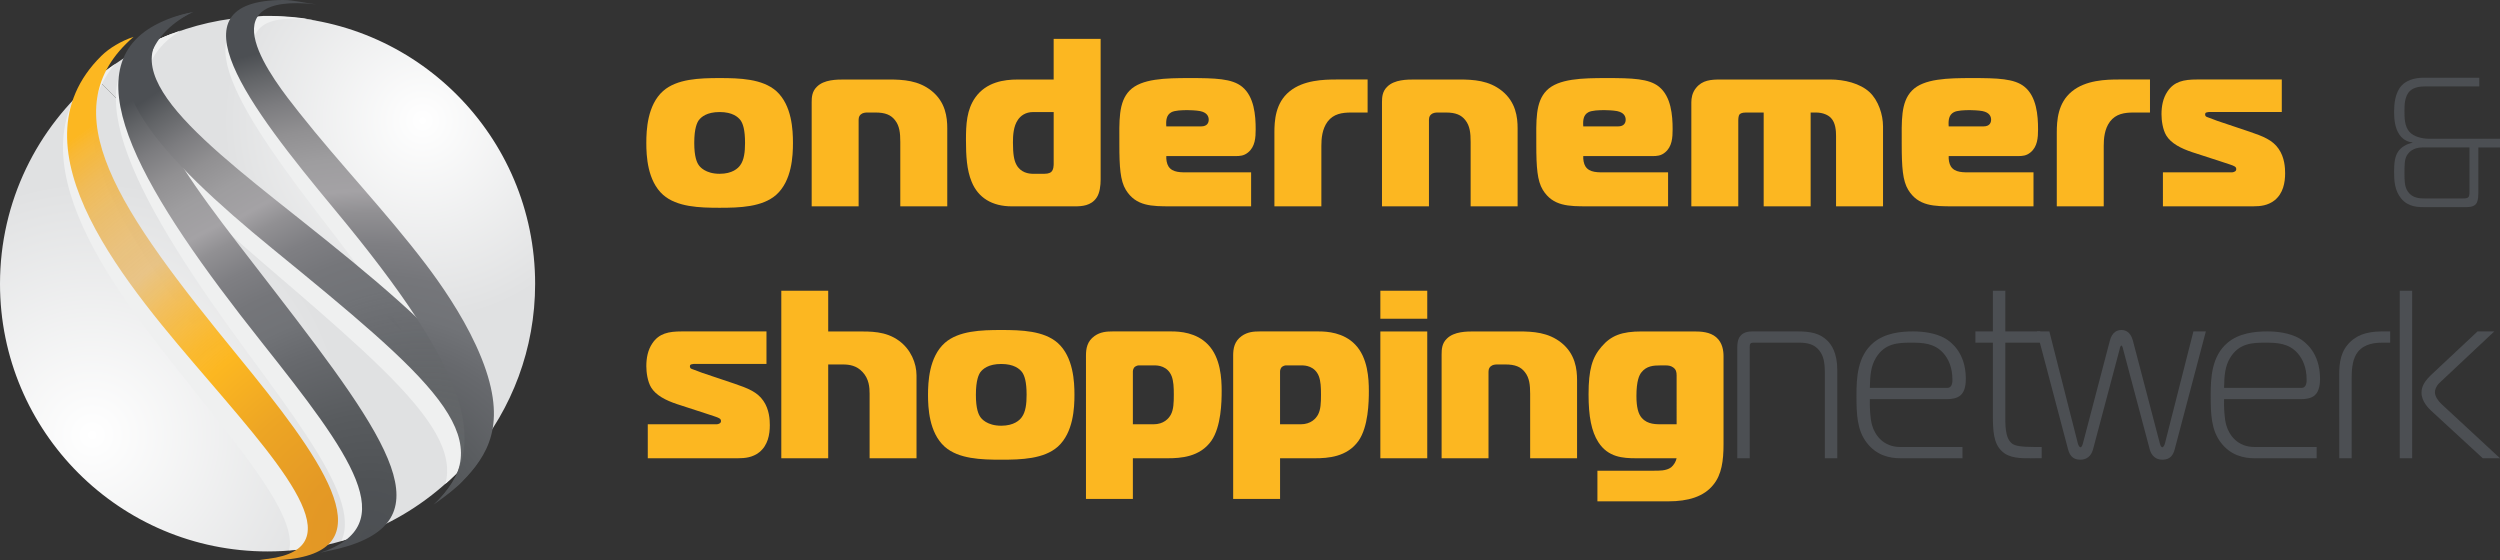 <?xml version="1.0" encoding="utf-8"?>
<!-- Generator: Adobe Illustrator 22.0.1, SVG Export Plug-In . SVG Version: 6.00 Build 0)  -->
<svg version="1.1" id="LOGO_x27_S" xmlns="http://www.w3.org/2000/svg" xmlns:xlink="http://www.w3.org/1999/xlink" x="0px" y="0px"
	 width="198.469px" height="44.471px" viewBox="0 0 198.469 44.471" enable-background="new 0 0 198.469 44.471"
	 xml:space="preserve">
<rect x="0" y="0" width="198.469" height="44.471" fill="#333333" stroke="none"/>
<g id="brand-sadvantage">
</g>
<g id="brand-se_1_">
</g>
<g id="brand-kn_1_">
</g>
<g id="brand-pn_1_">
</g>
<g id="brand-cn_1_">
</g>
<g id="brand-esn_1_">
</g>
<g id="brand-osn_1_">
	<g id="osn-bol">
		<g id="osn-globe">
			
				<radialGradient id="SVGID_1_" cx="351.748" cy="-211.696" r="16.99" gradientTransform="matrix(0.933 0 0 0.933 -294.629 207.088)" gradientUnits="userSpaceOnUse">
				<stop  offset="0" style="stop-color:#FFFFFF"/>
				<stop  offset="1" style="stop-color:#E0E1E2"/>
			</radialGradient>
			<path fill="url(#SVGID_1_)" d="M42.483,22.536c0-11.732-9.51-21.242-21.241-21.242c-5.173,0-9.911,1.851-13.595,4.923
				L37.56,36.129C40.632,32.445,42.483,27.708,42.483,22.536z"/>
			
				<radialGradient id="SVGID_2_" cx="323.633" cy="-184.942" r="21.6" gradientTransform="matrix(0.933 0 0 0.933 -294.629 207.088)" gradientUnits="userSpaceOnUse">
				<stop  offset="0" style="stop-color:#FFFFFF"/>
				<stop  offset="1" style="stop-color:#E0E1E2"/>
			</radialGradient>
			<path fill="url(#SVGID_2_)" d="M7.647,6.217C2.975,10.114,0,15.976,0,22.536c0,11.731,9.511,21.241,21.242,21.241
				c6.559,0,12.421-2.976,16.318-7.647L7.647,6.217z"/>
		</g>
		<g id="osn-shadow">
			<defs>
				<path id="SVGID_56_" d="M42.506,23.248C42.097,34.971,32.26,44.144,20.538,43.733C8.813,43.325-0.359,33.488,0.049,21.764
					C0.458,10.04,10.295,0.868,22.019,1.277C33.745,1.687,42.916,11.522,42.506,23.248z"/>
			</defs>
			<clipPath id="SVGID_4_">
				<use xlink:href="#SVGID_56_"  overflow="visible"/>
			</clipPath>
			<g clip-path="url(#SVGID_4_)">
				<path fill="#EFF0F0" d="M10.55,3.714c-6.975,5.622-1.592,13.799,7.415,25.634c6.165,8.103,11.287,15.525,3.598,16.227
					c-1.419,0.13-2.29-0.032-2.463-0.028c7.718-0.278,2.685-6.562-3.523-14.336C9.535,23.647,0.188,12.264,7.942,5.138
					C8.599,4.533,9.559,4.008,10.55,3.714"/>
				<g>
					<path fill="#EFF0F0" d="M15.212,1.946c-7.546,3.713-2.121,11.267,4.161,20.013c9.37,13.051,14.535,20.066,7.514,22.524
						c-1.143,0.397-2.326,0.556-2.93,0.674c6.636-1.96,2.732-7.624-4.09-16.866C11.056,16.357,5.329,6.236,12.33,2.822
						C13.142,2.426,14.123,2.092,15.212,1.946"/>
					<path fill="#EFF0F0" d="M15.203,1.919c-8.105,3.32-0.799,9.389,7.661,16.414c12.368,10.274,18.193,16.003,13.074,20.99
						c-1.199,1.168-1.997,1.576-2.428,1.887c5.223-4.873-0.142-9.653-12.659-20.362C12.338,13.566,5.534,6.165,12.356,2.872
						C13.167,2.48,13.976,2.151,15.203,1.919"/>
					<path fill="#EFF0F0" d="M25.135,1.642c-8.893-1.294-3.643,5.84-1.667,8.524c3.105,4.216,6.613,8.117,9.635,12.397
						c1.128,1.598,2.698,4.036,3.763,6.579c2.414,5.758,0.885,8.376-1.087,10.386c-0.642,0.652-0.798,0.742-0.798,0.742
						c-0.846,0.712-1.915,1.383-1.915,1.383c4.858-4.238,3.299-10.316-7.027-23.664C19.481,9.509,13.404,0.926,22.511,1.205
						C23.338,1.231,24.316,1.521,25.135,1.642"/>
				</g>
			</g>
		</g>
		<g id="osn">
			
				<radialGradient id="SVGID_5_" cx="347.273" cy="-176.114" r="42.431" gradientTransform="matrix(0.933 0 0 0.933 -294.629 207.088)" gradientUnits="userSpaceOnUse">
				<stop  offset="0" style="stop-color:#E19526"/>
				<stop  offset="0.142" style="stop-color:#E49925"/>
				<stop  offset="0.304" style="stop-color:#EDA524"/>
				<stop  offset="0.456" style="stop-color:#FCB721"/>
				<stop  offset="0.516" style="stop-color:#FBB726;stop-opacity:0.951"/>
				<stop  offset="0.57" style="stop-color:#F7B734;stop-opacity:0.905"/>
				<stop  offset="0.623" style="stop-color:#F2B747;stop-opacity:0.862"/>
				<stop  offset="0.674" style="stop-color:#EBB95F;stop-opacity:0.82"/>
				<stop  offset="0.698" style="stop-color:#E7B96C;stop-opacity:0.8"/>
				<stop  offset="0.77" style="stop-color:#E8B969;stop-opacity:0.848"/>
				<stop  offset="0.839" style="stop-color:#EBB95F;stop-opacity:0.894"/>
				<stop  offset="0.907" style="stop-color:#F0B84E;stop-opacity:0.939"/>
				<stop  offset="0.974" style="stop-color:#F8B732;stop-opacity:0.983"/>
				<stop  offset="1" style="stop-color:#FCB721"/>
			</radialGradient>
			<path fill="url(#SVGID_5_)" d="M10.603,2.926c-6.775,5.861-1.112,13.847,8.304,25.36c6.444,7.881,11.821,15.122,4.162,16.093
				c-1.413,0.176-2.289,0.044-2.462,0.054c7.703-0.546,2.452-6.652-4.024-14.203c-6.3-7.35-16.04-18.399-8.538-25.792
				C8.679,3.813,9.62,3.253,10.603,2.926"/>
			<g>
				
					<radialGradient id="SVGID_6_" cx="347.272" cy="-176.09" r="42.437" gradientTransform="matrix(0.933 0 0 0.933 -294.629 207.088)" gradientUnits="userSpaceOnUse">
					<stop  offset="0" style="stop-color:#4C4F53"/>
					<stop  offset="0.116" style="stop-color:#4F5255"/>
					<stop  offset="0.247" style="stop-color:#585B5E"/>
					<stop  offset="0.386" style="stop-color:#67696D"/>
					<stop  offset="0.456" style="stop-color:#717377"/>
					<stop  offset="0.528" style="stop-color:#75767A"/>
					<stop  offset="0.593" style="stop-color:#7F7F83"/>
					<stop  offset="0.656" style="stop-color:#919093"/>
					<stop  offset="0.698" style="stop-color:#A4A2A5"/>
					<stop  offset="0.765" style="stop-color:#9E9D9F"/>
					<stop  offset="0.829" style="stop-color:#919092"/>
					<stop  offset="0.892" style="stop-color:#7C7C7F"/>
					<stop  offset="0.954" style="stop-color:#626467"/>
					<stop  offset="1" style="stop-color:#4C4F53"/>
				</radialGradient>
				<path fill="url(#SVGID_6_)" d="M15.197,0.996C7.786,4.97,13.472,12.33,20.054,20.851c9.821,12.716,15.227,19.548,8.294,22.247
					c-1.128,0.439-2.304,0.636-2.904,0.777c6.564-2.19,2.464-7.714-4.676-16.714c-9.22-11.618-15.298-21.532-8.419-25.19
					C13.146,1.547,14.116,1.18,15.197,0.996"/>
				
					<radialGradient id="SVGID_7_" cx="453.823" cy="-638.85" r="42.413" gradientTransform="matrix(0.91 -0.205 0.206 0.913 -247.663 717.131)" gradientUnits="userSpaceOnUse">
					<stop  offset="0" style="stop-color:#4C4F53;stop-opacity:0.85"/>
					<stop  offset="0.116" style="stop-color:#4F5255;stop-opacity:0.888"/>
					<stop  offset="0.247" style="stop-color:#585B5E;stop-opacity:0.931"/>
					<stop  offset="0.386" style="stop-color:#67696D;stop-opacity:0.977"/>
					<stop  offset="0.456" style="stop-color:#717377"/>
					<stop  offset="0.528" style="stop-color:#75767A"/>
					<stop  offset="0.593" style="stop-color:#7F7F83"/>
					<stop  offset="0.656" style="stop-color:#919093"/>
					<stop  offset="0.698" style="stop-color:#A4A2A5"/>
					<stop  offset="0.765" style="stop-color:#9E9D9F"/>
					<stop  offset="0.829" style="stop-color:#919092"/>
					<stop  offset="0.892" style="stop-color:#7C7C7F"/>
					<stop  offset="0.954" style="stop-color:#626467"/>
					<stop  offset="1" style="stop-color:#4C4F53"/>
				</radialGradient>
				<path fill="url(#SVGID_7_)" d="M15.359,0.942c-7.828,3.555-0.434,9.417,8.128,16.207c12.519,9.923,18.446,15.49,13.609,20.626
					c-1.133,1.207-1.902,1.633-2.313,1.958c4.947-5.027-0.497-9.654-13.178-20.012C12.983,12.679,6.03,5.47,12.602,1.979
					C13.383,1.563,14.165,1.209,15.359,0.942"/>
				
					<radialGradient id="SVGID_8_" cx="347.263" cy="-176.09" r="42.407" gradientTransform="matrix(0.933 0 0 0.933 -294.629 207.088)" gradientUnits="userSpaceOnUse">
					<stop  offset="0" style="stop-color:#4C4F53"/>
					<stop  offset="0.116" style="stop-color:#4F5255"/>
					<stop  offset="0.247" style="stop-color:#585B5E"/>
					<stop  offset="0.386" style="stop-color:#67696D"/>
					<stop  offset="0.456" style="stop-color:#717377"/>
					<stop  offset="0.528" style="stop-color:#75767A"/>
					<stop  offset="0.593" style="stop-color:#7F7F83"/>
					<stop  offset="0.656" style="stop-color:#919093"/>
					<stop  offset="0.698" style="stop-color:#A4A2A5"/>
					<stop  offset="0.765" style="stop-color:#9E9D9F"/>
					<stop  offset="0.829" style="stop-color:#919092"/>
					<stop  offset="0.892" style="stop-color:#7C7C7F"/>
					<stop  offset="0.954" style="stop-color:#626467"/>
					<stop  offset="1" style="stop-color:#4C4F53"/>
				</radialGradient>
				<path fill="url(#SVGID_8_)" d="M25.105,0.345c-8.933-0.981-3.438,5.965-1.368,8.578c3.248,4.106,6.892,7.882,10.061,12.053
					c1.184,1.559,2.837,3.941,3.989,6.443c2.614,5.671,1.178,8.34-0.722,10.417c-0.62,0.676-0.771,0.771-0.771,0.771
					c-0.822,0.739-1.868,1.447-1.868,1.447c4.709-4.407,2.938-10.424-7.848-23.405C19.728,8.405,13.356,0.04,22.468,0
					C23.295-0.003,24.284,0.253,25.105,0.345"/>
			</g>
		</g>
	</g>
	<g id="ondernemers__x26__shoppingnetwerk">
		<g id="ondernemers__x26__1_">
			<g id="ondernemers_3_">
				<g id="ondernemers_1_">
					<path fill="#FCB721" d="M61.62,7.224c1.256,1.121,1.331,3.116,1.331,4.123c0,1.007-0.075,3.001-1.331,4.122
						c-1.104,0.969-2.891,1.026-4.489,1.026c-1.598,0-3.386-0.057-4.489-1.026c-1.255-1.121-1.332-3.115-1.332-4.122
						c0-1.007,0.076-3.001,1.332-4.123c1.103-0.969,2.892-1.026,4.489-1.026C58.729,6.198,60.516,6.255,61.62,7.224z M55.476,13.113
						c0.076,0.114,0.514,0.684,1.655,0.684c1.008,0,1.465-0.437,1.636-0.684c0.304-0.418,0.38-1.045,0.38-1.767
						c0-1.064-0.171-1.539-0.362-1.805c-0.19-0.247-0.628-0.646-1.654-0.646c-1.028,0-1.465,0.399-1.655,0.646
						c-0.133,0.19-0.361,0.627-0.361,1.805C55.115,12.448,55.324,12.904,55.476,13.113z"/>
					<path fill="#FCB721" d="M64.437,8.117c0-0.38,0.019-0.855,0.418-1.235c0.57-0.57,1.578-0.57,2.206-0.57h3.499
						c1.161,0,2.359,0.076,3.386,0.892c1.123,0.893,1.255,2.109,1.255,2.983v6.193h-3.729v-5.11c0-0.703-0.057-1.273-0.418-1.729
						c-0.322-0.418-0.779-0.608-1.54-0.608H68.85c-0.153,0-0.362,0.019-0.515,0.152c-0.189,0.171-0.171,0.38-0.171,0.57v6.725
						h-3.727V8.117z"/>
					<path fill="#FCB721" d="M87.377,3.083v11.17c0,0.437-0.058,1.064-0.324,1.444c-0.437,0.646-1.179,0.684-1.73,0.684h-5.003
						c-1.559,0-2.663-0.684-3.177-1.937c-0.399-0.95-0.457-2.109-0.457-3.344c0-1.235,0.058-2.394,0.742-3.362
						c0.875-1.235,2.302-1.425,3.348-1.425h2.872V3.083H87.377z M82.013,8.896c-0.608,0-0.989,0.304-1.199,0.608
						c-0.361,0.513-0.399,1.254-0.399,1.805c0,0.95,0.095,1.425,0.266,1.747c0.342,0.665,1.008,0.741,1.332,0.741h0.894
						c0.362,0,0.514-0.114,0.551-0.152c0.191-0.171,0.191-0.532,0.191-0.684V8.896H82.013z"/>
					<path fill="#FCB721" d="M92.953,16.38c-1.503,0-2.778,0-3.577-1.311c-0.437-0.722-0.513-1.786-0.513-3.609
						c0-1.843-0.095-3.343,0.818-4.274c0.932-0.95,2.853-0.988,4.755-0.988c2.035,0,3.367,0.038,4.165,0.684
						c0.97,0.779,1.084,2.28,1.084,3.381c0,0.646-0.038,1.387-0.609,1.843c-0.323,0.266-0.646,0.285-0.989,0.285h-5.497
						c-0.019,0.266,0.038,0.608,0.171,0.817c0.324,0.513,1.008,0.475,1.674,0.475h4.888v2.698H92.953z M95.349,10.035
						c0.532,0,0.608-0.342,0.608-0.532c0-0.266-0.133-0.57-0.685-0.684c-0.304-0.057-0.799-0.076-0.989-0.076
						c-0.437,0-1.027,0.019-1.294,0.171c-0.38,0.209-0.437,0.608-0.399,1.121H95.349z"/>
					<path fill="#FCB721" d="M101.171,10.548c0-0.969,0.075-2.375,1.198-3.287c1.103-0.912,2.739-0.95,3.729-0.95h2.473v2.622
						h-1.293c-0.723,0-1.407,0.095-1.883,0.722c-0.437,0.589-0.495,1.349-0.495,1.919v4.806h-3.728V10.548z"/>
					<path fill="#FCB721" d="M109.713,8.117c0-0.38,0.019-0.855,0.418-1.235c0.57-0.57,1.578-0.57,2.206-0.57h3.501
						c1.16,0,2.358,0.076,3.385,0.892c1.123,0.893,1.256,2.109,1.256,2.983v6.193h-3.729v-5.11c0-0.703-0.057-1.273-0.418-1.729
						c-0.323-0.418-0.779-0.608-1.54-0.608h-0.666c-0.152,0-0.362,0.019-0.514,0.152c-0.189,0.171-0.171,0.38-0.171,0.57v6.725
						h-3.728V8.117z"/>
					<path fill="#FCB721" d="M126.054,16.38c-1.503,0-2.778,0-3.577-1.311c-0.437-0.722-0.514-1.786-0.514-3.609
						c0-1.843-0.095-3.343,0.818-4.274c0.932-0.95,2.854-0.988,4.755-0.988c2.035,0,3.366,0.038,4.165,0.684
						c0.97,0.779,1.085,2.28,1.085,3.381c0,0.646-0.038,1.387-0.609,1.843c-0.322,0.266-0.646,0.285-0.988,0.285h-5.497
						c-0.019,0.266,0.038,0.608,0.171,0.817c0.324,0.513,1.008,0.475,1.674,0.475h4.888v2.698H126.054z M128.45,10.035
						c0.532,0,0.608-0.342,0.608-0.532c0-0.266-0.133-0.57-0.684-0.684c-0.304-0.057-0.799-0.076-0.99-0.076
						c-0.437,0-1.026,0.019-1.293,0.171c-0.38,0.209-0.437,0.608-0.399,1.121H128.45z"/>
					<path fill="#FCB721" d="M134.272,8.117c0-0.304,0.057-0.741,0.361-1.121c0.513-0.646,1.199-0.684,1.998-0.684h8.654
						c1.141,0,2.378,0.304,3.139,1.007c0.703,0.665,1.065,1.786,1.065,2.716v6.345h-3.729v-5.585c0-0.418-0.038-1.045-0.399-1.425
						c-0.209-0.228-0.628-0.437-1.199-0.437h-0.419v7.447h-3.729V8.934h-1.426c-0.323,0-0.437,0.095-0.494,0.152
						c-0.077,0.095-0.096,0.323-0.096,0.513v6.782h-3.727V8.117z"/>
					<path fill="#FCB721" d="M155.064,16.38c-1.503,0-2.778,0-3.577-1.311c-0.437-0.722-0.514-1.786-0.514-3.609
						c0-1.843-0.095-3.343,0.818-4.274c0.932-0.95,2.854-0.988,4.755-0.988c2.035,0,3.366,0.038,4.165,0.684
						c0.97,0.779,1.085,2.28,1.085,3.381c0,0.646-0.038,1.387-0.609,1.843c-0.322,0.266-0.646,0.285-0.988,0.285h-5.497
						c-0.019,0.266,0.038,0.608,0.171,0.817c0.324,0.513,1.008,0.475,1.674,0.475h4.888v2.698H155.064z M157.461,10.035
						c0.532,0,0.608-0.342,0.608-0.532c0-0.266-0.133-0.57-0.684-0.684c-0.304-0.057-0.799-0.076-0.99-0.076
						c-0.437,0-1.026,0.019-1.294,0.171c-0.38,0.209-0.437,0.608-0.399,1.121H157.461z"/>
					<path fill="#FCB721" d="M163.283,10.548c0-0.969,0.075-2.375,1.198-3.287c1.103-0.912,2.739-0.95,3.728-0.95h2.473v2.622
						h-1.294c-0.722,0-1.407,0.095-1.883,0.722c-0.438,0.589-0.495,1.349-0.495,1.919v4.806h-3.727V10.548z"/>
					<path fill="#FCB721" d="M171.71,13.683h5.497c0.057,0,0.171-0.038,0.228-0.076c0.058-0.038,0.096-0.095,0.096-0.19
						c0-0.133-0.096-0.19-0.172-0.228c-0.133-0.076-0.342-0.133-1.141-0.399l-2.168-0.703c-0.913-0.304-1.693-0.703-2.074-1.33
						c-0.286-0.475-0.38-1.197-0.38-1.691c0-0.627,0.114-1.273,0.475-1.805c0.533-0.798,1.294-0.95,2.34-0.95h6.734v2.583h-5.479
						c-0.133,0-0.285-0.019-0.437,0.019c-0.096,0.019-0.171,0.038-0.171,0.171c0,0.152,0.095,0.19,0.209,0.228
						c0.456,0.152,0.323,0.133,0.761,0.285l2.548,0.855c1.066,0.361,1.845,0.665,2.321,1.368c0.475,0.684,0.513,1.501,0.513,1.938
						c0,0.741-0.152,1.596-0.837,2.146c-0.533,0.418-1.141,0.475-1.654,0.475h-7.21V13.683z"/>
				</g>
			</g>
			<g id="_x26__3_">
				<g id="_x26__2_">
					<path fill="#4C4F53" d="M196.75,15.33c0,0.558-0.103,0.763-0.191,0.866c-0.221,0.264-0.676,0.25-0.926,0.25h-3.057
						c-0.618,0-1.382,0-1.955-0.69c-0.529-0.646-0.559-1.453-0.559-2.114c0-0.617,0.044-1.218,0.324-1.615
						c0.22-0.323,0.647-0.602,1.131-0.69v-0.029c-0.25-0.029-0.691-0.132-1.029-0.616c-0.353-0.5-0.426-1.204-0.426-1.806
						c0-0.573,0.059-1.541,0.618-2.114c0.323-0.338,0.881-0.602,1.749-0.602h4.395v0.69h-4.262c-0.398,0-0.897,0.044-1.235,0.353
						c-0.455,0.425-0.441,1.204-0.441,1.615c0,0.455-0.015,1.204,0.411,1.659c0.324,0.352,0.971,0.528,1.529,0.528h5.644v0.69h-1.72
						V15.33z M195.941,15.667c0.103-0.088,0.103-0.294,0.103-0.396v-3.567h-3.733c-0.779,0-1.117,0.426-1.249,0.661
						c-0.176,0.323-0.176,0.778-0.176,1.424c0,0.47,0,1.013,0.25,1.395c0.367,0.558,0.955,0.572,1.426,0.572h2.822
						C195.559,15.755,195.838,15.77,195.941,15.667z"/>
				</g>
			</g>
		</g>
		<g id="shoppingnetwerk_1_">
			<g id="shopping_3_">
				<g id="shopping_2_">
					<path fill="#FCB721" d="M51.424,33.683h5.49c0.057,0,0.171-0.038,0.228-0.076c0.058-0.038,0.096-0.095,0.096-0.19
						c0-0.133-0.096-0.19-0.172-0.228c-0.133-0.076-0.342-0.133-1.14-0.399l-2.165-0.703c-0.912-0.304-1.691-0.703-2.071-1.33
						c-0.285-0.475-0.38-1.197-0.38-1.691c0-0.627,0.114-1.273,0.475-1.805c0.532-0.798,1.292-0.95,2.337-0.95h6.726v2.583h-5.472
						c-0.133,0-0.285-0.019-0.437,0.019c-0.096,0.019-0.171,0.038-0.171,0.171c0,0.152,0.095,0.19,0.209,0.228
						c0.455,0.152,0.322,0.133,0.76,0.285l2.545,0.855c1.064,0.361,1.843,0.665,2.318,1.368c0.475,0.684,0.513,1.501,0.513,1.938
						c0,0.741-0.152,1.596-0.836,2.146c-0.532,0.418-1.14,0.475-1.652,0.475h-7.2V33.683z"/>
					<path fill="#FCB721" d="M62.026,23.083h3.723v3.23h2.223c1.141,0,2.337-0.038,3.401,0.741c0.931,0.684,1.387,1.767,1.387,2.754
						v6.573h-3.724v-5.129c0-0.475-0.038-1.178-0.57-1.729c-0.456-0.494-1.025-0.589-1.538-0.589h-1.179v7.447h-3.723V23.083z"/>
					<path fill="#FCB721" d="M83.969,27.224c1.254,1.121,1.329,3.116,1.329,4.122c0,1.007-0.075,3.001-1.329,4.122
						c-1.103,0.969-2.888,1.026-4.483,1.026c-1.596,0-3.382-0.057-4.483-1.026c-1.254-1.121-1.33-3.115-1.33-4.122
						c0-1.007,0.076-3.001,1.33-4.122c1.102-0.969,2.888-1.026,4.483-1.026C81.082,26.198,82.867,26.255,83.969,27.224z
						 M77.833,33.113c0.076,0.114,0.514,0.684,1.653,0.684c1.007,0,1.463-0.437,1.634-0.684c0.304-0.418,0.38-1.045,0.38-1.767
						c0-1.064-0.171-1.539-0.361-1.805c-0.189-0.247-0.627-0.646-1.652-0.646c-1.026,0-1.463,0.399-1.653,0.646
						c-0.133,0.19-0.36,0.627-0.36,1.805C77.472,32.448,77.681,32.904,77.833,33.113z"/>
					<path fill="#FCB721" d="M89.936,39.61h-3.723V28.23c0-0.57,0.095-1.14,0.684-1.558c0.456-0.323,0.95-0.361,1.425-0.361h4.673
						c0.665,0,1.976,0.076,2.907,1.045c1.007,1.044,1.083,2.716,1.083,3.685c0,0.874-0.038,2.831-0.817,3.952
						c-0.912,1.292-2.432,1.387-3.477,1.387h-2.755V39.61z M91.57,33.683c0.817,0,1.216-0.456,1.387-0.779
						c0.209-0.399,0.229-0.931,0.229-1.577c0-0.57-0.02-1.064-0.171-1.463c-0.323-0.817-1.102-0.855-1.33-0.855h-1.311
						c-0.076,0-0.247,0.076-0.304,0.133c-0.076,0.076-0.134,0.228-0.134,0.342v4.198H91.57z"/>
					<path fill="#FCB721" d="M101.621,39.61h-3.723V28.23c0-0.57,0.095-1.14,0.684-1.558c0.456-0.323,0.95-0.361,1.425-0.361h4.673
						c0.665,0,1.976,0.076,2.907,1.045c1.007,1.044,1.083,2.716,1.083,3.685c0,0.874-0.038,2.831-0.817,3.952
						c-0.912,1.292-2.432,1.387-3.477,1.387h-2.755V39.61z M103.254,33.683c0.817,0,1.216-0.456,1.387-0.779
						c0.209-0.399,0.229-0.931,0.229-1.577c0-0.57-0.02-1.064-0.171-1.463c-0.323-0.817-1.102-0.855-1.33-0.855h-1.311
						c-0.076,0-0.247,0.076-0.304,0.133c-0.076,0.076-0.134,0.228-0.134,0.342v4.198H103.254z"/>
					<path fill="#FCB721" d="M109.583,25.305v-2.223h3.723v2.223H109.583z M109.583,26.312h3.723V36.38h-3.723V26.312z"/>
					<path fill="#FCB721" d="M114.447,28.117c0-0.38,0.019-0.855,0.418-1.235c0.569-0.57,1.576-0.57,2.203-0.57h3.496
						c1.158,0,2.355,0.076,3.381,0.892c1.121,0.893,1.254,2.109,1.254,2.983v6.193h-3.724v-5.11c0-0.703-0.057-1.272-0.418-1.728
						c-0.322-0.418-0.778-0.608-1.538-0.608h-0.665c-0.152,0-0.361,0.019-0.514,0.152c-0.189,0.171-0.171,0.38-0.171,0.57v6.725
						h-3.723V28.117z"/>
					<path fill="#FCB721" d="M126.815,37.368h4.483c0.398,0,0.987,0.019,1.367-0.266c0.209-0.171,0.381-0.456,0.438-0.722h-3.211
						c-1.063,0-2.223-0.076-3.001-1.273c-0.551-0.855-0.779-2.052-0.779-3.799c0-1.957,0.285-2.926,1.026-3.78
						c0.76-0.893,1.614-1.216,3.191-1.216h4.142c0.589,0,1.273,0.038,1.767,0.455c0.513,0.437,0.589,1.083,0.589,1.52v6.972
						c0,1.33-0.152,2.413-0.798,3.21c-0.76,0.969-2.033,1.33-3.572,1.33h-5.642V37.368z M133.103,29.807
						c0-0.266-0.038-0.475-0.285-0.646c-0.189-0.133-0.398-0.152-0.589-0.152h-0.418c-0.532,0-1.102,0.038-1.501,0.551
						c-0.171,0.209-0.398,0.665-0.398,1.88c0,0.893,0.151,1.425,0.418,1.729c0.475,0.551,1.178,0.513,1.71,0.513h1.063V29.807z"/>
				</g>
			</g>
			<g id="netwerk_3_">
				<g id="netwerk_2_">
					<path fill="#4C4F53" d="M137.918,27.622c0-0.266,0.019-0.665,0.228-0.931c0.266-0.342,0.684-0.38,0.988-0.38h3.609
						c0.949,0,1.729,0.133,2.336,0.741c0.305,0.304,0.779,0.949,0.779,2.336v6.991h-0.988v-6.744c0-0.854-0.095-1.367-0.437-1.805
						c-0.418-0.531-0.987-0.627-1.634-0.627h-3.571c-0.095,0-0.209,0-0.266,0.076c-0.058,0.076-0.058,0.229-0.058,0.304v8.796
						h-0.987V27.622z"/>
					<path fill="#4C4F53" d="M150.857,36.379c-0.817,0-1.881-0.209-2.66-1.234c-0.779-1.007-0.816-2.28-0.816-3.762
						c0-1.405,0.075-3.115,1.349-4.18c0.912-0.76,2.146-0.893,3.153-0.893c0.703,0,1.748,0.095,2.564,0.57
						c0.399,0.247,1.615,1.083,1.615,3.191c0,0.285-0.02,0.969-0.418,1.311c-0.305,0.266-0.779,0.304-1.064,0.304h-6.136
						c-0.019,0.589,0.018,1.521,0.171,2.052c0.228,0.817,0.912,1.748,2.242,1.748h4.938v0.892H150.857z M154.58,30.794
						c0.438,0,0.418-0.532,0.418-0.665c0-0.987-0.342-1.652-0.684-2.052c-0.722-0.854-1.71-0.874-2.603-0.874
						c-1.007,0-2.09,0.038-2.793,1.216c-0.398,0.665-0.456,1.387-0.475,2.375H154.58z"/>
					<path fill="#4C4F53" d="M161.326,36.379c-0.855,0-1.805,0.038-2.432-0.589c-0.627-0.607-0.684-1.596-0.684-2.792v-5.795h-1.387
						v-0.893h1.387v-3.229h0.987v3.229h2.773v0.893h-2.773v5.586c0,0.854-0.057,2.014,0.57,2.45
						c0.228,0.152,0.665,0.247,1.785,0.247h0.532v0.892H161.326z"/>
					<path fill="#4C4F53" d="M164.955,35.202c0.038,0.133,0.114,0.304,0.209,0.304c0.114,0,0.171-0.228,0.189-0.284l2.147-8.188
						c0.189-0.702,0.607-0.836,0.911-0.836c0.305,0,0.723,0.134,0.912,0.836l2.147,8.188c0.019,0.057,0.076,0.284,0.19,0.284
						c0.095,0,0.171-0.171,0.209-0.304l2.261-8.891h0.987l-2.47,9.347c-0.113,0.437-0.342,0.836-0.969,0.836
						c-0.74,0-0.949-0.57-1.025-0.854l-2.09-7.865c-0.019-0.114-0.076-0.342-0.152-0.342c-0.075,0-0.133,0.227-0.151,0.342
						l-2.09,7.865c-0.076,0.284-0.285,0.854-1.026,0.854c-0.626,0-0.854-0.399-0.969-0.836l-2.47-9.347h0.988L164.955,35.202z"/>
					<path fill="#4C4F53" d="M178.977,36.379c-0.817,0-1.881-0.209-2.66-1.234c-0.778-1.007-0.816-2.28-0.816-3.762
						c0-1.405,0.075-3.115,1.349-4.18c0.912-0.76,2.146-0.893,3.153-0.893c0.703,0,1.748,0.095,2.564,0.57
						c0.4,0.247,1.615,1.083,1.615,3.191c0,0.285-0.02,0.969-0.418,1.311c-0.305,0.266-0.779,0.304-1.064,0.304h-6.136
						c-0.019,0.589,0.019,1.521,0.171,2.052c0.227,0.817,0.912,1.748,2.242,1.748h4.938v0.892H178.977z M182.7,30.794
						c0.438,0,0.418-0.532,0.418-0.665c0-0.987-0.342-1.652-0.684-2.052c-0.722-0.854-1.71-0.874-2.603-0.874
						c-1.007,0-2.09,0.038-2.793,1.216c-0.398,0.665-0.456,1.387-0.475,2.375H182.7z"/>
					<path fill="#4C4F53" d="M185.703,29.769c0-1.026,0.133-1.919,0.893-2.641c0.418-0.399,1.121-0.817,2.47-0.817h0.684v0.893
						h-0.607c-0.551,0-1.387,0.058-1.938,0.703c-0.418,0.513-0.513,1.273-0.513,2.09v6.383h-0.987V29.769z"/>
					<path fill="#4C4F53" d="M190.509,36.379V23.082h0.987v13.298H190.509z M197.101,36.379l-4.085-3.761
						c-0.228-0.209-0.778-0.761-0.778-1.444c0-0.551,0.304-0.969,0.798-1.443l3.648-3.42h1.33l-4.37,4.104
						c-0.266,0.266-0.342,0.551-0.342,0.722c0,0.342,0.267,0.703,0.532,0.95l4.636,4.293H197.101z"/>
				</g>
			</g>
		</g>
	</g>
</g>
</svg>
